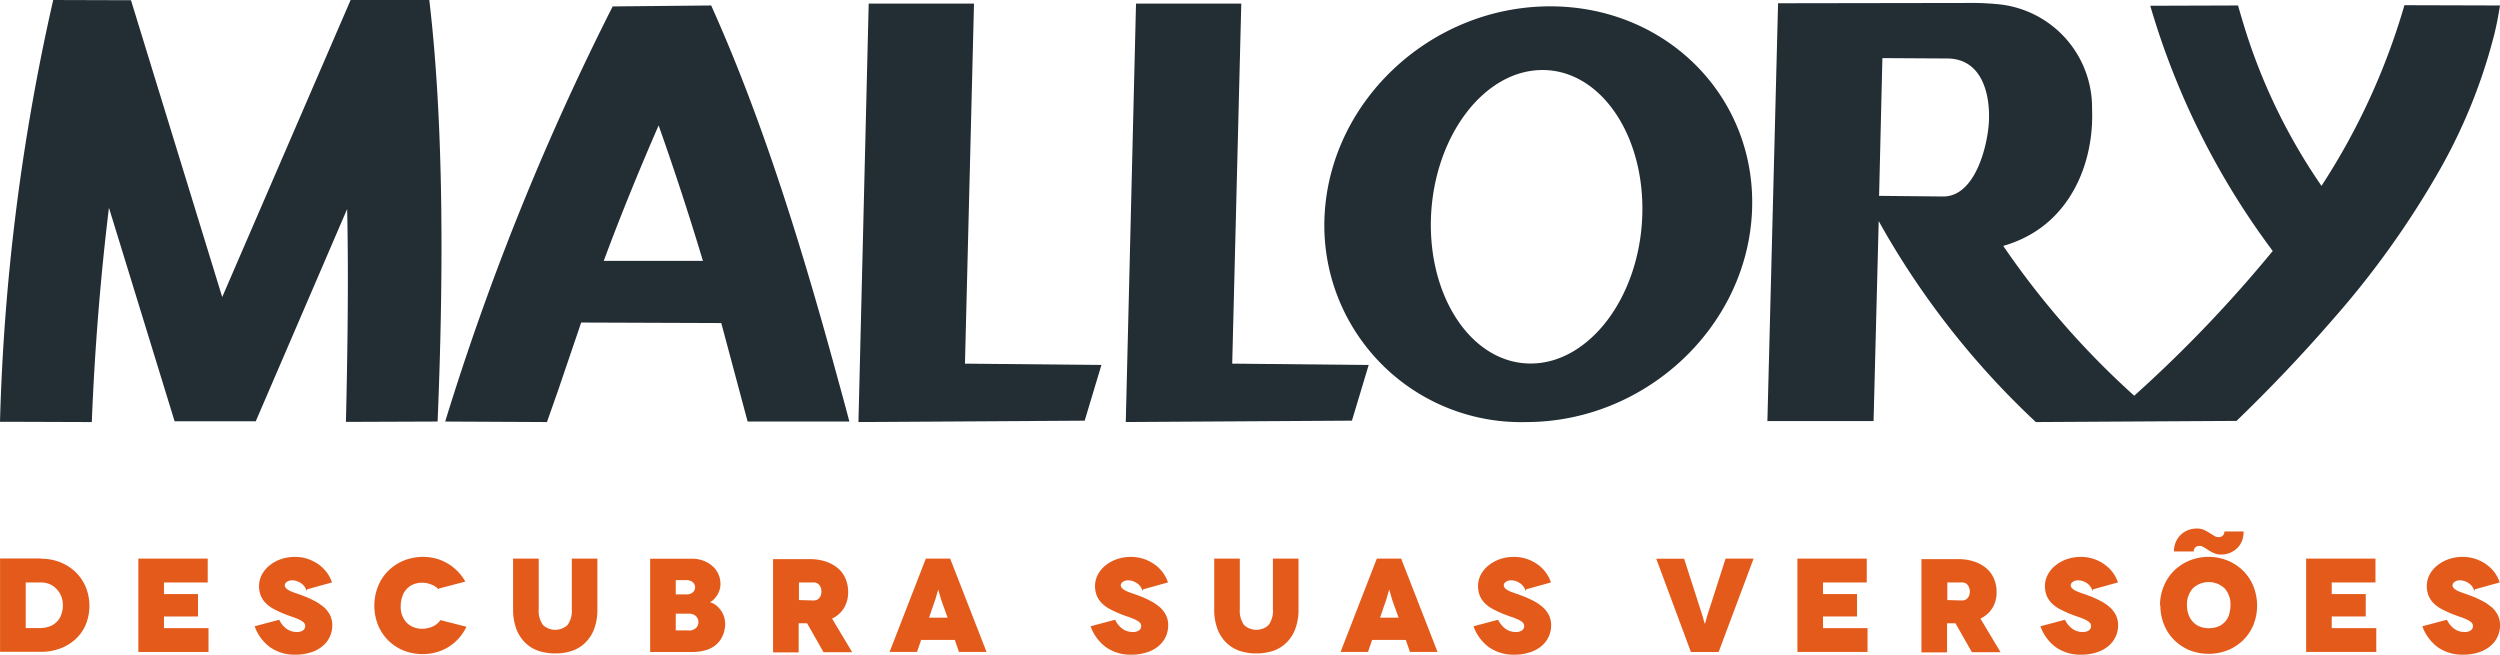 <svg xmlns="http://www.w3.org/2000/svg" width="182.281" height="47.74" viewBox="0 0 182.281 47.74"><g id="Grupo_4" data-name="Grupo 4" transform="translate(-38.389 -50.601)"><path id="Caminho_35" data-name="Caminho 35" d="M138.182,77.214l-9.949-.1.661-26.252h-7.675l-.747,30.51,16.49-.1Z" fill="#222d34"></path><path id="Caminho_36" data-name="Caminho 36" d="M69.684,50.6H63.955l-9.364,21.66L47.939,50.618l-5.67-.017a157.339,157.339,0,0,0-3.88,30.754h.893l5.8.02q.319-7.981,1.251-15.626L51.12,81.317h5.917L63.7,65.84c.111,4.861.028,10.652-.089,15.519l.9,0,5.784-.022c.518-12.467.334-22.782-.605-30.732" fill="#222d34"></path><path id="Caminho_37" data-name="Caminho 37" d="M149.665,81.375c8.6,0,15.978-6.789,16.457-15.165s-6.1-15.147-14.708-15.147-15.969,6.781-16.441,15.147a14.346,14.346,0,0,0,14.692,15.165m-6.939-14.969c.246-5.912,3.884-10.7,8.132-10.7s7.5,4.792,7.27,10.7-3.885,10.7-8.137,10.7-7.494-4.79-7.265-10.7" fill="#222d34"></path><path id="Caminho_38" data-name="Caminho 38" d="M99.608,78.708C96.97,68.989,94.074,59.516,90.243,51l-7.182.07A191.493,191.493,0,0,0,70.849,81.337l7.419.037.814-2.31,1.682-4.946,10.215.038L92.9,81.337h7.419c-.229-.872-.47-1.753-.709-2.629m-17.2-9.088c1.252-3.377,2.6-6.659,4-9.874,1.153,3.256,2.229,6.539,3.23,9.874Z" fill="#222d34"></path><path id="Caminho_39" data-name="Caminho 39" d="M108.747,77.115l.659-26.252h-7.678l-.747,30.51,16.495-.1,1.22-4.061Z" fill="#222d34"></path><path id="Caminho_40" data-name="Caminho 40" d="M216.209,63.1a39.874,39.874,0,0,0,4.047-10c.173-.7.3-1.389.414-2.1l-6.968-.02a49.1,49.1,0,0,1-6.048,13.173,42.481,42.481,0,0,1-5.344-10.715c-.263-.806-.509-1.615-.739-2.438l-6.4.021A56.011,56.011,0,0,0,204.1,68.9,96.24,96.24,0,0,1,194,79.455,60.837,60.837,0,0,1,184.45,68.53a8.83,8.83,0,0,0,2.345-1.051c2.98-1.911,4.269-5.517,4.131-8.937a7.576,7.576,0,0,0-6.9-7.638,20.2,20.2,0,0,0-2.148-.087l-13.846.022L167.254,81.3h7.741l.375-14.579a60.083,60.083,0,0,0,11.458,14.654l14.63-.085c2.437-2.351,4.758-4.79,6.985-7.355A65.442,65.442,0,0,0,216.209,63.1m-32.8-3.723c-.066,1.753-.972,5.563-3.341,5.551l-4.67-.047.241-10.043,4.741.028c2.42.018,3.11,2.407,3.029,4.511" fill="#222d34"></path><path id="Caminho_41" data-name="Caminho 41" d="M43.863,92.282a3.393,3.393,0,0,0-1.118-.7,3.772,3.772,0,0,0-1.371-.243l.019-.02h-3v6.808h2.985a3.968,3.968,0,0,0,1.371-.234,3.354,3.354,0,0,0,1.127-.671,3.091,3.091,0,0,0,.759-1.06,3.655,3.655,0,0,0-.01-2.8,3.275,3.275,0,0,0-.758-1.079m-1.021,3.17a1.509,1.509,0,0,1-.35.516,1.424,1.424,0,0,1-.505.311,1.825,1.825,0,0,1-.613.107l.009.009H40.265V93.07H41.4a1.59,1.59,0,0,1,.594.116,1.47,1.47,0,0,1,.5.341,1.669,1.669,0,0,1,.352.525,1.793,1.793,0,0,1,.126.7,1.733,1.733,0,0,1-.137.7" fill="#e35a1b"></path><path id="Caminho_42" data-name="Caminho 42" d="M50.344,95.55h2.481V93.916H50.344v-.845h3.19V91.329H48.477v6.808h5.115V96.4H50.344Z" fill="#e35a1b"></path><path id="Caminho_43" data-name="Caminho 43" d="M61.971,94.85a3.475,3.475,0,0,0-.651-.437,7.272,7.272,0,0,0-.749-.34c-.2-.078-.389-.147-.564-.205s-.331-.117-.458-.175a1.007,1.007,0,0,1-.291-.195.324.324,0,0,1-.106-.233.316.316,0,0,1,.144-.233.657.657,0,0,1,.42-.118,1.026,1.026,0,0,1,.291.049,1.318,1.318,0,0,1,.291.137.99.99,0,0,1,.263.232,1.168,1.168,0,0,1,.184.351l.049-.116,1.8-.5a2.577,2.577,0,0,0-.379-.73,2.694,2.694,0,0,0-.6-.584,3.007,3.007,0,0,0-.788-.4,2.946,2.946,0,0,0-.933-.147,3.07,3.07,0,0,0-1.051.176,2.722,2.722,0,0,0-.827.467,2.117,2.117,0,0,0-.544.671,1.742,1.742,0,0,0-.194.778,1.9,1.9,0,0,0,.144.777,1.788,1.788,0,0,0,.4.555,2.465,2.465,0,0,0,.554.389c.2.107.41.2.613.292.243.1.466.184.672.252a4.927,4.927,0,0,1,.524.205,1.231,1.231,0,0,1,.341.214.37.37,0,0,1,.116.272.388.388,0,0,1-.147.3.74.74,0,0,1-.495.126,1.185,1.185,0,0,1-.427-.078,1.241,1.241,0,0,1-.35-.2,1.629,1.629,0,0,1-.283-.293,1.837,1.837,0,0,1-.195-.321l-1.789.477a3.248,3.248,0,0,0,1.138,1.536,3.115,3.115,0,0,0,1.818.535,3.58,3.58,0,0,0,1.1-.156,2.469,2.469,0,0,0,.856-.438,1.951,1.951,0,0,0,.553-.68,1.983,1.983,0,0,0,.195-.875,1.62,1.62,0,0,0-.175-.759,1.921,1.921,0,0,0-.467-.583" fill="#e35a1b"></path><path id="Caminho_44" data-name="Caminho 44" d="M69.961,96.269a1.794,1.794,0,0,1-.777.175,1.54,1.54,0,0,1-1.139-.438,1.659,1.659,0,0,1-.438-1.225,2.145,2.145,0,0,1,.107-.671,1.537,1.537,0,0,1,.3-.534,1.407,1.407,0,0,1,.5-.361,1.607,1.607,0,0,1,.671-.126,1.728,1.728,0,0,1,.64.126,1.41,1.41,0,0,1,.536.351l.048-.059,1.906-.5A3.5,3.5,0,0,0,71.051,91.7a3.512,3.512,0,0,0-.856-.37,3.767,3.767,0,0,0-2.344.135,3.527,3.527,0,0,0-1.128.731,3.348,3.348,0,0,0-.759,1.128,3.831,3.831,0,0,0-.009,2.858,3.414,3.414,0,0,0,.758,1.129,3.466,3.466,0,0,0,1.118.729,3.785,3.785,0,0,0,1.371.252,3.588,3.588,0,0,0,1.031-.145,3.16,3.16,0,0,0,.9-.4,3.488,3.488,0,0,0,.729-.632A3.565,3.565,0,0,0,72.4,96.3l-1.9-.486a1.279,1.279,0,0,1-.544.457" fill="#e35a1b"></path><path id="Caminho_45" data-name="Caminho 45" d="M80.081,95.006a1.761,1.761,0,0,1-.312,1.166,1.317,1.317,0,0,1-1.79,0,1.768,1.768,0,0,1-.311-1.166V91.329H75.8v3.725a3.973,3.973,0,0,0,.224,1.371,2.773,2.773,0,0,0,.632,1.011,2.573,2.573,0,0,0,.973.613,3.926,3.926,0,0,0,1.254.195,3.853,3.853,0,0,0,1.235-.195,2.577,2.577,0,0,0,.972-.613,2.749,2.749,0,0,0,.633-1.011,4,4,0,0,0,.223-1.371V91.329H80.081Z" fill="#e35a1b"></path><path id="Caminho_46" data-name="Caminho 46" d="M90.957,95.122a1.6,1.6,0,0,0-.35-.38,1.273,1.273,0,0,0-.447-.232V94.5a.868.868,0,0,0,.263-.186,1.843,1.843,0,0,0,.243-.3,1.545,1.545,0,0,0,.184-.388,1.406,1.406,0,0,0,.069-.447,1.74,1.74,0,0,0-.147-.71,1.664,1.664,0,0,0-.427-.583,2.131,2.131,0,0,0-.662-.4,2.316,2.316,0,0,0-.845-.146H85.793v6.8h3a3.489,3.489,0,0,0,1.128-.156,1.941,1.941,0,0,0,.759-.447,1.9,1.9,0,0,0,.437-.671,2.194,2.194,0,0,0,.147-.8,1.74,1.74,0,0,0-.078-.476,1.692,1.692,0,0,0-.225-.467M87.66,92.9h.808a.661.661,0,0,1,.428.146.488.488,0,0,1,0,.749.655.655,0,0,1-.428.146H87.66Zm1.46,3.5a.75.75,0,0,1-.526.174v-.01H87.66V95.345H88.6a.789.789,0,0,1,.517.165.614.614,0,0,1,0,.9" fill="#e35a1b"></path><path id="Caminho_47" data-name="Caminho 47" d="M99.928,94.927a2.185,2.185,0,0,0,.3-1.176,2.417,2.417,0,0,0-.195-.973,2.023,2.023,0,0,0-.554-.749,2.7,2.7,0,0,0-.885-.486,3.685,3.685,0,0,0-1.177-.175H94.755v6.8h1.867V96.046h.613l1.2,2.109h2.09l-1.468-2.45a2.07,2.07,0,0,0,.875-.778m-1.672-.982a.637.637,0,0,1-.1.214.491.491,0,0,1-.185.165.632.632,0,0,1-.281.058l-1.051-.029V93.07H97.7a.546.546,0,0,1,.293.068.513.513,0,0,1,.175.175.864.864,0,0,1,.116.418.887.887,0,0,1-.028.214" fill="#e35a1b"></path><path id="Caminho_48" data-name="Caminho 48" d="M105.894,91.329l-2.644,6.808h2l.3-.876h2.459l.3.876h2.012l-2.654-6.808Zm.234,4.308.34-.991c.03-.1.078-.2.117-.331s.067-.242.1-.35.057-.194.078-.263l.028-.107h.01l.028.107c.021.069.05.157.078.263s.059.224.1.35.076.233.116.331l.36.991Z" fill="#e35a1b"></path><path id="Caminho_49" data-name="Caminho 49" d="M122.925,94.85a3.476,3.476,0,0,0-.651-.437,7.273,7.273,0,0,0-.749-.34c-.2-.078-.389-.147-.564-.205s-.331-.117-.458-.175a1.007,1.007,0,0,1-.291-.195.324.324,0,0,1-.106-.233.316.316,0,0,1,.144-.233.655.655,0,0,1,.419-.118,1.027,1.027,0,0,1,.292.049,1.318,1.318,0,0,1,.291.137.99.99,0,0,1,.263.232,1.168,1.168,0,0,1,.184.351l.049-.116,1.8-.5a2.577,2.577,0,0,0-.379-.73,2.694,2.694,0,0,0-.6-.584,3.007,3.007,0,0,0-.788-.4,2.947,2.947,0,0,0-.934-.147,3.068,3.068,0,0,0-1.05.176,2.722,2.722,0,0,0-.827.467,2.117,2.117,0,0,0-.544.671,1.742,1.742,0,0,0-.194.778,1.894,1.894,0,0,0,.144.777,1.788,1.788,0,0,0,.4.555,2.465,2.465,0,0,0,.554.389c.2.107.41.2.613.292.243.1.466.184.672.252a4.927,4.927,0,0,1,.524.205,1.231,1.231,0,0,1,.341.214.37.37,0,0,1,.116.272.388.388,0,0,1-.147.3.74.74,0,0,1-.5.126,1.185,1.185,0,0,1-.427-.078,1.241,1.241,0,0,1-.35-.2,1.629,1.629,0,0,1-.283-.293,1.837,1.837,0,0,1-.195-.321l-1.789.477a3.248,3.248,0,0,0,1.138,1.536,3.115,3.115,0,0,0,1.818.535,3.58,3.58,0,0,0,1.1-.156,2.469,2.469,0,0,0,.856-.438,1.951,1.951,0,0,0,.553-.68,2,2,0,0,0,.195-.875,1.62,1.62,0,0,0-.175-.759,1.921,1.921,0,0,0-.467-.583" fill="#e35a1b"></path><path id="Caminho_50" data-name="Caminho 50" d="M131.2,95.006a1.761,1.761,0,0,1-.312,1.166,1.317,1.317,0,0,1-1.79,0,1.767,1.767,0,0,1-.311-1.166V91.329h-1.866v3.725a4,4,0,0,0,.223,1.371,2.762,2.762,0,0,0,.633,1.011,2.577,2.577,0,0,0,.972.613,3.933,3.933,0,0,0,1.255.195,3.846,3.846,0,0,0,1.234-.195,2.573,2.573,0,0,0,.973-.613,2.76,2.76,0,0,0,.632-1.011,3.973,3.973,0,0,0,.224-1.371V91.329H131.2Z" fill="#e35a1b"></path><path id="Caminho_51" data-name="Caminho 51" d="M138.777,91.329l-2.645,6.808h2l.3-.876h2.46l.3.876h2.012l-2.654-6.808Zm.234,4.308.34-.991c.029-.1.078-.2.116-.331s.068-.242.1-.35.058-.194.078-.263l.028-.107h.011l.028.107c.02.069.049.157.078.263s.058.224.1.35.077.233.116.331l.36.991Z" fill="#e35a1b"></path><path id="Caminho_52" data-name="Caminho 52" d="M150.851,94.85a3.475,3.475,0,0,0-.651-.437,7.274,7.274,0,0,0-.749-.34c-.2-.078-.389-.147-.564-.205s-.331-.117-.458-.175a1.007,1.007,0,0,1-.291-.195.324.324,0,0,1-.106-.233.316.316,0,0,1,.144-.233.656.656,0,0,1,.419-.118,1.039,1.039,0,0,1,.292.049,1.318,1.318,0,0,1,.291.137.99.99,0,0,1,.263.232,1.168,1.168,0,0,1,.184.351l.049-.116,1.8-.5a2.58,2.58,0,0,0-.38-.73,2.652,2.652,0,0,0-.6-.584,2.985,2.985,0,0,0-.787-.4,2.947,2.947,0,0,0-.934-.147,3.064,3.064,0,0,0-1.05.176,2.723,2.723,0,0,0-.827.467,2.1,2.1,0,0,0-.544.671,1.729,1.729,0,0,0-.194.778,1.9,1.9,0,0,0,.144.777,1.772,1.772,0,0,0,.4.555,2.481,2.481,0,0,0,.553.389q.308.161.614.292c.242.1.466.184.672.252a4.927,4.927,0,0,1,.524.205,1.246,1.246,0,0,1,.341.214.374.374,0,0,1,.116.272.388.388,0,0,1-.147.3.741.741,0,0,1-.5.126,1.183,1.183,0,0,1-.426-.078,1.26,1.26,0,0,1-.351-.2,1.658,1.658,0,0,1-.282-.293,1.837,1.837,0,0,1-.2-.321l-1.789.477a3.248,3.248,0,0,0,1.138,1.536,3.114,3.114,0,0,0,1.817.535,3.575,3.575,0,0,0,1.1-.156,2.443,2.443,0,0,0,.856-.438,1.954,1.954,0,0,0,.554-.68,2,2,0,0,0,.195-.875,1.632,1.632,0,0,0-.175-.759,1.921,1.921,0,0,0-.467-.583" fill="#e35a1b"></path><path id="Caminho_53" data-name="Caminho 53" d="M163.1,94.771c-.137.419-.244.739-.3.963a2.215,2.215,0,0,1-.1.341h-.01a1.913,1.913,0,0,1-.1-.331c-.058-.224-.166-.545-.3-.963l-1.108-3.443H159.15l2.527,6.8H163.7l2.547-6.807h-2.042Z" fill="#e35a1b"></path><path id="Caminho_54" data-name="Caminho 54" d="M171.309,95.55h2.48V93.916h-2.48v-.845h3.19V91.329h-5.057v6.808h5.115V96.4h-3.248Z" fill="#e35a1b"></path><path id="Caminho_55" data-name="Caminho 55" d="M183.666,94.927a2.185,2.185,0,0,0,.3-1.176,2.417,2.417,0,0,0-.2-.973,2.022,2.022,0,0,0-.554-.749,2.7,2.7,0,0,0-.885-.486,3.685,3.685,0,0,0-1.177-.175h-2.664v6.8h1.867V96.046h.612l1.2,2.109h2.09l-1.468-2.45a2.069,2.069,0,0,0,.875-.778m-1.673-.982a.619.619,0,0,1-.1.214.489.489,0,0,1-.184.165.632.632,0,0,1-.281.058l-1.051-.029V93.07h1.059a.548.548,0,0,1,.293.068.513.513,0,0,1,.175.175.874.874,0,0,1,.087.214.831.831,0,0,1,.029.2.843.843,0,0,1-.029.214" fill="#e35a1b"></path><path id="Caminho_56" data-name="Caminho 56" d="M192.189,94.85a3.435,3.435,0,0,0-.65-.437,7.272,7.272,0,0,0-.749-.34c-.2-.078-.39-.147-.565-.205a4.79,4.79,0,0,1-.457-.175.98.98,0,0,1-.291-.195.325.325,0,0,1-.107-.233.315.315,0,0,1,.145-.233.654.654,0,0,1,.419-.118,1.026,1.026,0,0,1,.291.049,1.325,1.325,0,0,1,.292.137.99.99,0,0,1,.263.232,1.191,1.191,0,0,1,.184.351l.048-.116,1.8-.5a2.579,2.579,0,0,0-.38-.73,2.673,2.673,0,0,0-.6-.584,3.016,3.016,0,0,0-.787-.4,2.952,2.952,0,0,0-.934-.147,3.06,3.06,0,0,0-1.05.176,2.723,2.723,0,0,0-.827.467,2.09,2.09,0,0,0-.544.671,1.73,1.73,0,0,0-.2.778,1.894,1.894,0,0,0,.145.777,1.772,1.772,0,0,0,.4.555,2.481,2.481,0,0,0,.553.389c.205.107.41.2.613.292.243.1.467.184.672.252a4.763,4.763,0,0,1,.524.205,1.231,1.231,0,0,1,.341.214.371.371,0,0,1,.117.272.391.391,0,0,1-.147.3.741.741,0,0,1-.5.126,1.193,1.193,0,0,1-.427-.078,1.255,1.255,0,0,1-.35-.2,1.657,1.657,0,0,1-.282-.293,1.907,1.907,0,0,1-.2-.321l-1.788.477a3.248,3.248,0,0,0,1.138,1.536,3.112,3.112,0,0,0,1.817.535,3.576,3.576,0,0,0,1.1-.156,2.451,2.451,0,0,0,.856-.438,1.954,1.954,0,0,0,.554-.68,2,2,0,0,0,.2-.875,1.632,1.632,0,0,0-.175-.759,1.909,1.909,0,0,0-.468-.583" fill="#e35a1b"></path><path id="Caminho_57" data-name="Caminho 57" d="M198.448,90.522a.4.4,0,0,1,.3-.117.6.6,0,0,1,.331.1c.106.069.223.136.34.214a3.1,3.1,0,0,0,.4.214,1.166,1.166,0,0,0,.5.1,1.648,1.648,0,0,0,1.2-.476,1.461,1.461,0,0,0,.34-.525,1.869,1.869,0,0,0,.117-.671l.029-.01h-1.429a.4.4,0,0,1-.117.3.429.429,0,0,1-.311.116.587.587,0,0,1-.321-.1c-.106-.069-.224-.136-.341-.214a3.143,3.143,0,0,0-.4-.214,1.225,1.225,0,0,0-.516-.1,1.7,1.7,0,0,0-.671.126,1.615,1.615,0,0,0-.875.876,1.67,1.67,0,0,0-.126.67h1.439a.393.393,0,0,1,.117-.291" fill="#e35a1b"></path><path id="Caminho_58" data-name="Caminho 58" d="M201.918,92.195a3.519,3.519,0,0,0-1.128-.73,3.718,3.718,0,0,0-2.742,0,3.526,3.526,0,0,0-1.127.73,3.4,3.4,0,0,0-.759,1.128,3.655,3.655,0,0,0-.282,1.43l.029-.02a3.628,3.628,0,0,0,.272,1.429,3.36,3.36,0,0,0,.758,1.128,3.479,3.479,0,0,0,1.119.73,3.841,3.841,0,0,0,2.742,0,3.523,3.523,0,0,0,1.129-.73,3.364,3.364,0,0,0,.759-1.118,3.818,3.818,0,0,0-.011-2.858,3.348,3.348,0,0,0-.759-1.119m-1,3.228a1.4,1.4,0,0,1-.312.525,1.33,1.33,0,0,1-.5.341,1.923,1.923,0,0,1-1.321,0,1.354,1.354,0,0,1-.5-.341,1.545,1.545,0,0,1-.321-.525,1.932,1.932,0,0,1-.117-.69,1.747,1.747,0,0,1,.418-1.225,1.69,1.69,0,0,1,2.333,0,1.748,1.748,0,0,1,.419,1.225,2.215,2.215,0,0,1-.107.69" fill="#e35a1b"></path><path id="Caminho_59" data-name="Caminho 59" d="M208.4,95.55h2.481V93.916H208.4v-.845h3.19V91.329h-5.056v6.808h5.115V96.4H208.4Z" fill="#e35a1b"></path><path id="Caminho_60" data-name="Caminho 60" d="M220.027,94.85a3.443,3.443,0,0,0-.651-.437,7.164,7.164,0,0,0-.748-.34c-.205-.078-.39-.147-.565-.205a4.79,4.79,0,0,1-.457-.175,1,1,0,0,1-.292-.195.324.324,0,0,1-.106-.233.315.315,0,0,1,.145-.233.654.654,0,0,1,.419-.118,1.026,1.026,0,0,1,.291.049,1.318,1.318,0,0,1,.291.137.978.978,0,0,1,.264.232,1.214,1.214,0,0,1,.184.351l.048-.116,1.8-.5a2.577,2.577,0,0,0-.379-.73,2.694,2.694,0,0,0-.6-.584,3.016,3.016,0,0,0-.787-.4,2.956,2.956,0,0,0-.934-.147,3.066,3.066,0,0,0-1.051.176,2.717,2.717,0,0,0-.826.467,2.107,2.107,0,0,0-.545.671,1.742,1.742,0,0,0-.194.778,1.894,1.894,0,0,0,.145.777,1.786,1.786,0,0,0,.4.555,2.465,2.465,0,0,0,.554.389c.2.107.41.2.613.292.243.1.467.184.672.252a4.927,4.927,0,0,1,.524.205,1.231,1.231,0,0,1,.341.214.37.37,0,0,1,.116.272.39.39,0,0,1-.146.3.741.741,0,0,1-.5.126,1.184,1.184,0,0,1-.427-.078,1.241,1.241,0,0,1-.35-.2,1.629,1.629,0,0,1-.283-.293,1.9,1.9,0,0,1-.195-.321l-1.789.477a3.249,3.249,0,0,0,1.139,1.536,3.112,3.112,0,0,0,1.817.535,3.575,3.575,0,0,0,1.1-.156,2.451,2.451,0,0,0,.856-.438,1.94,1.94,0,0,0,.553-.68,1.983,1.983,0,0,0,.2-.875,1.632,1.632,0,0,0-.175-.759,1.939,1.939,0,0,0-.468-.583" fill="#e35a1b"></path></g></svg>